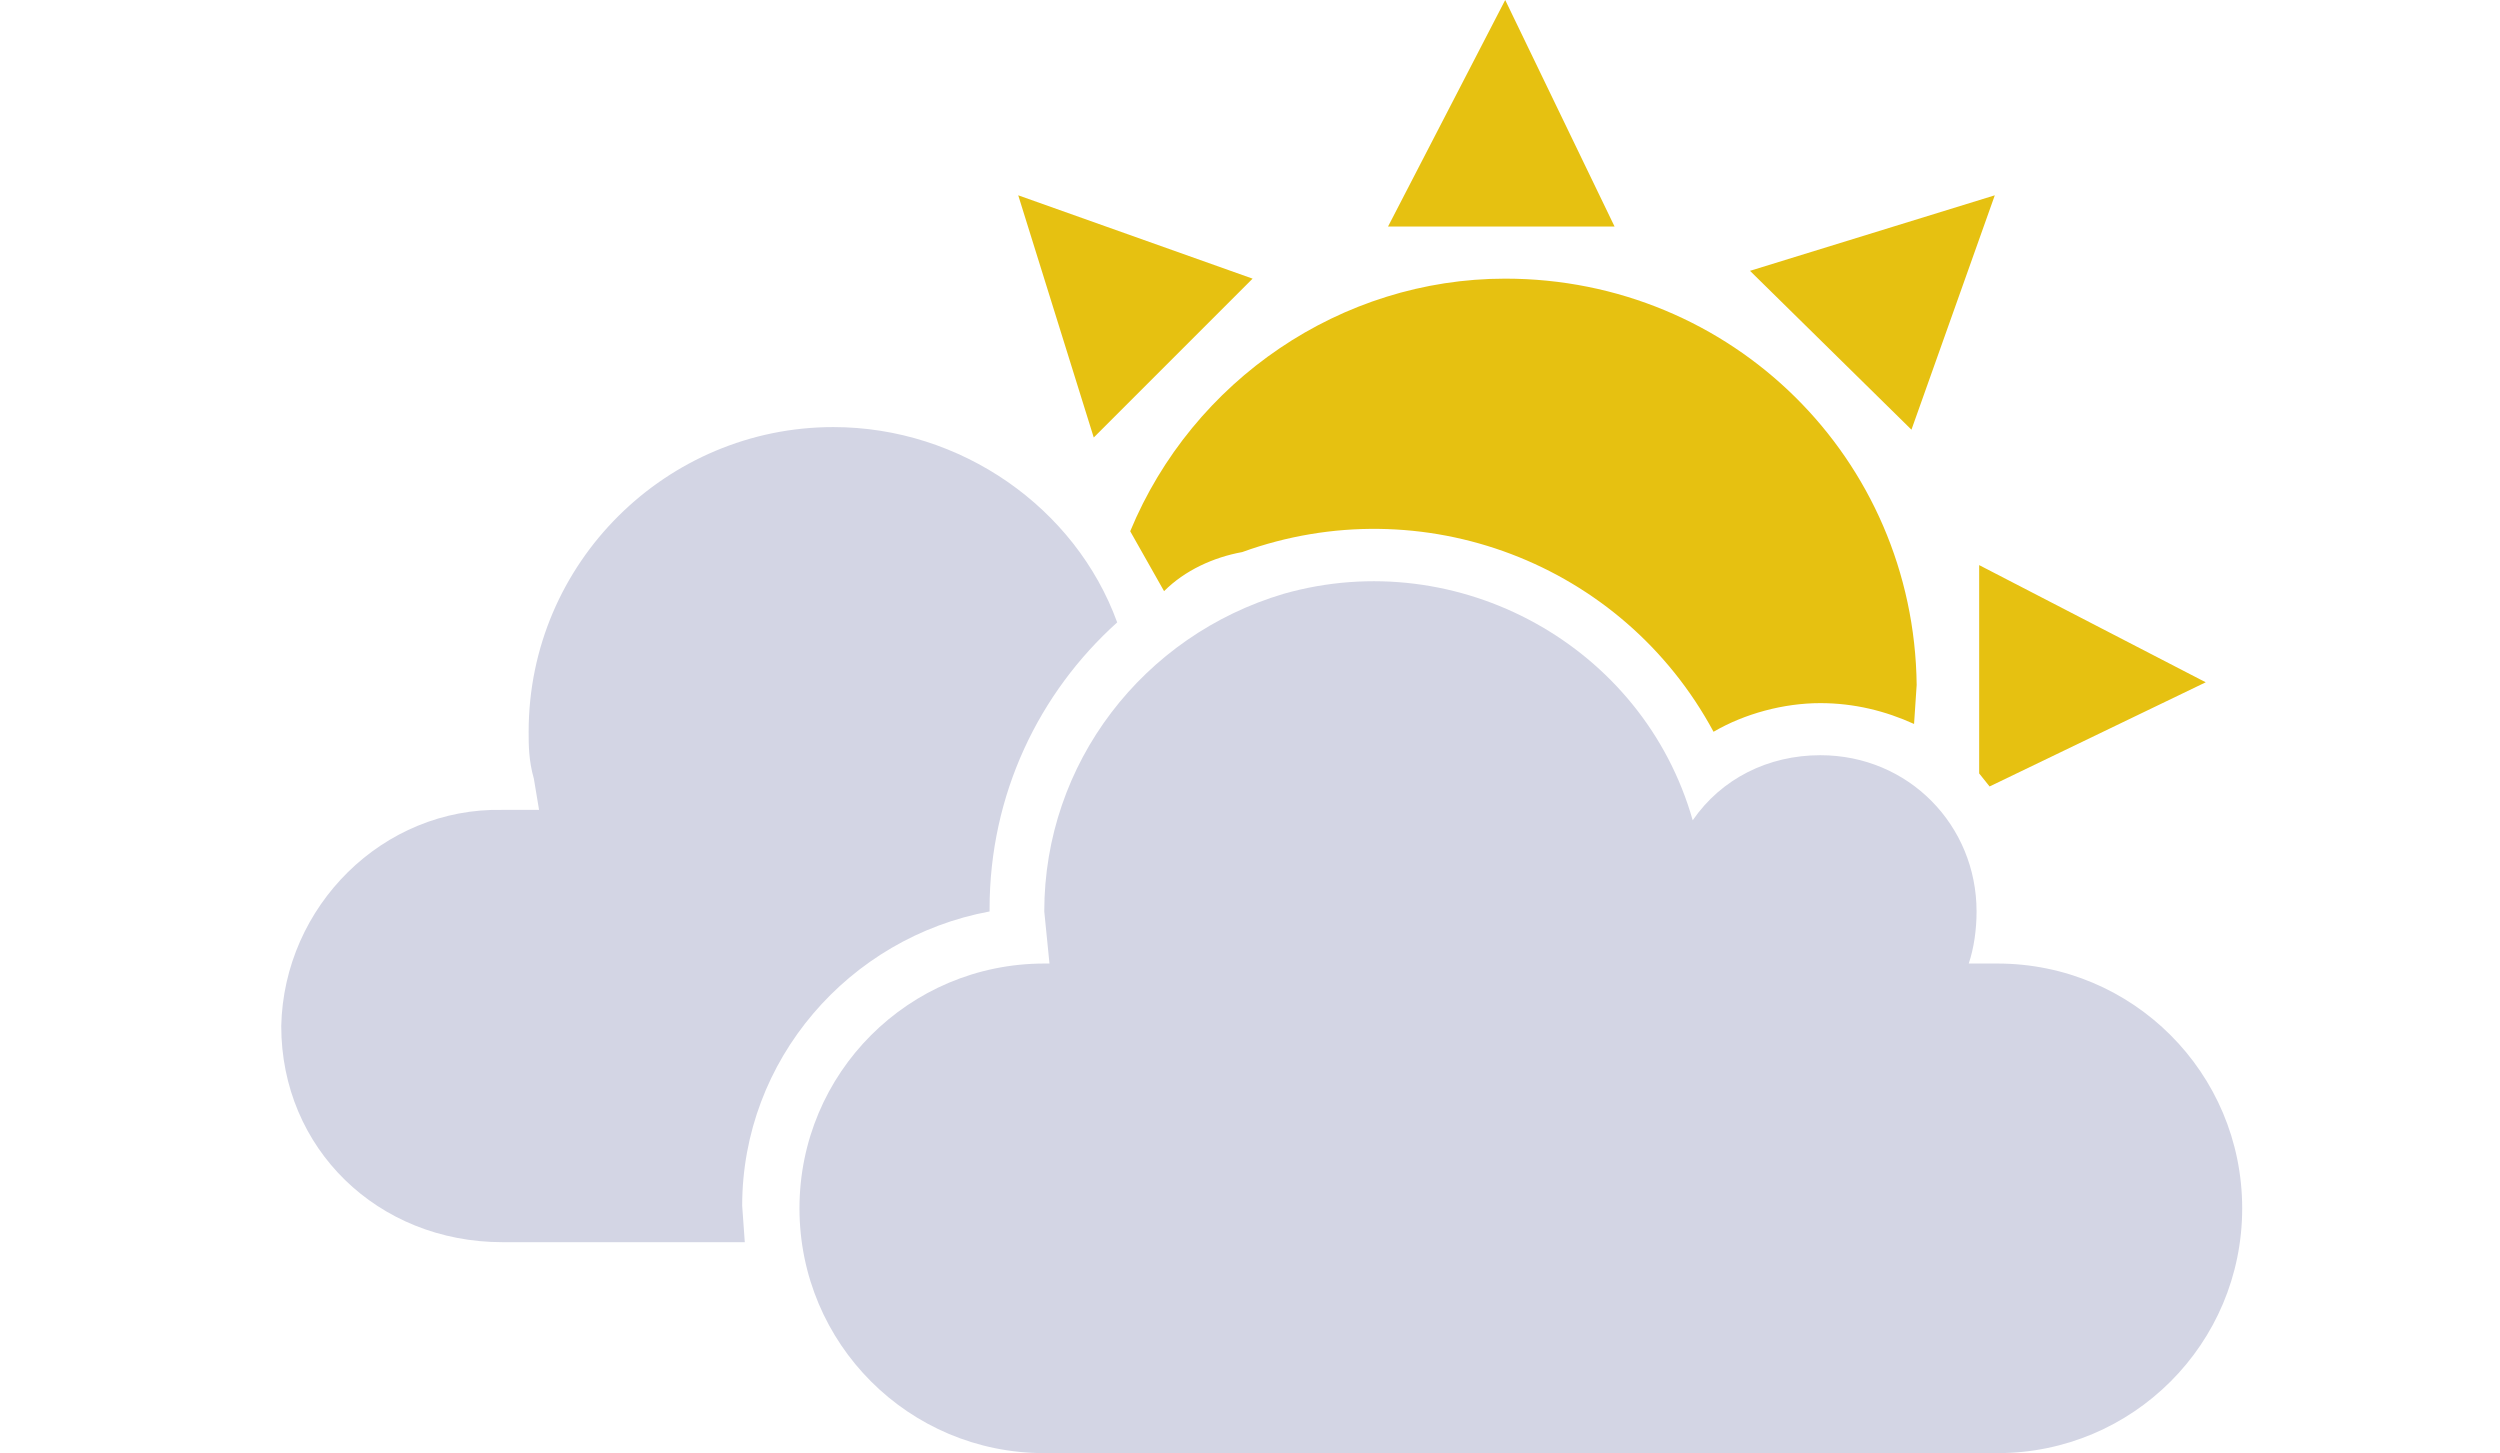 <?xml version="1.0" encoding="utf-8"?>
<!-- Generator: Adobe Illustrator 22.1.0, SVG Export Plug-In . SVG Version: 6.00 Build 0)  -->
<svg version="1.1" id="Ebene_1" xmlns="http://www.w3.org/2000/svg" xmlns:xlink="http://www.w3.org/1999/xlink" x="0px" y="0px"
	 viewBox="0 0 96 55.8" style="enable-background:new 0 0 96 55.8;" xml:space="preserve">
<style type="text/css">
	.st0{fill:#E6C111;}
	.st1{fill:#D3D5E4;}
</style>
<path class="st0" d="M47.7,21.2c6.9-2.5,14.6,0.4,18.1,6.9c1.2-0.7,2.7-1.1,4.1-1.1c1.3,0,2.5,0.3,3.6,0.8l0.1-1.5
	c-0.1-8.7-7.1-15.6-15.8-15.6c-6.3,0-12,3.9-14.4,9.7l1.3,2.3C45.5,21.9,46.6,21.4,47.7,21.2z M57.8,0l-4.5,8.7H62L57.8,0z
	 M48.1,10.7l-9-3.2l2.9,9.3L48.1,10.7z M84.7,26.2L76,21.7v8l0.4,0.5C76.4,30.2,84.7,26.2,84.7,26.2z M76.6,7.5l-9.4,2.9l6.2,6.1
	L76.6,7.5z"/>
<path class="st1" d="M32,16.4c-6.4,0-11.7,5.2-11.7,11.7c0,0.5,0,1.1,0.2,1.8l0.2,1.2h-1.4c-4.6-0.1-8.4,3.7-8.5,8.3c0,0,0,0,0,0
	c0,4.7,3.7,8.3,8.5,8.3h9.3l-0.1-1.4c0-5.6,4.1-10.3,9.5-11.3v-0.1c0-4.4,1.9-8.3,4.9-11C41.3,19.5,36.9,16.4,32,16.4z"/>
<path class="st1" d="M76.7,37h-1.1c0.2-0.6,0.3-1.3,0.3-2c0-3.3-2.6-6-6-6c-2,0-3.8,0.9-4.9,2.5c-1.9-6.7-9-10.6-15.7-8.7
	c-5.4,1.6-9.2,6.5-9.2,12.2l0.2,2h-0.2c-5.2,0-9.4,4.2-9.4,9.4s4.2,9.4,9.4,9.4c0,0,0,0,0,0h36.6c5.2,0,9.4-4.2,9.4-9.4
	C86.1,41.2,81.9,37,76.7,37C76.7,37,76.7,37,76.7,37z"/>
</svg>
